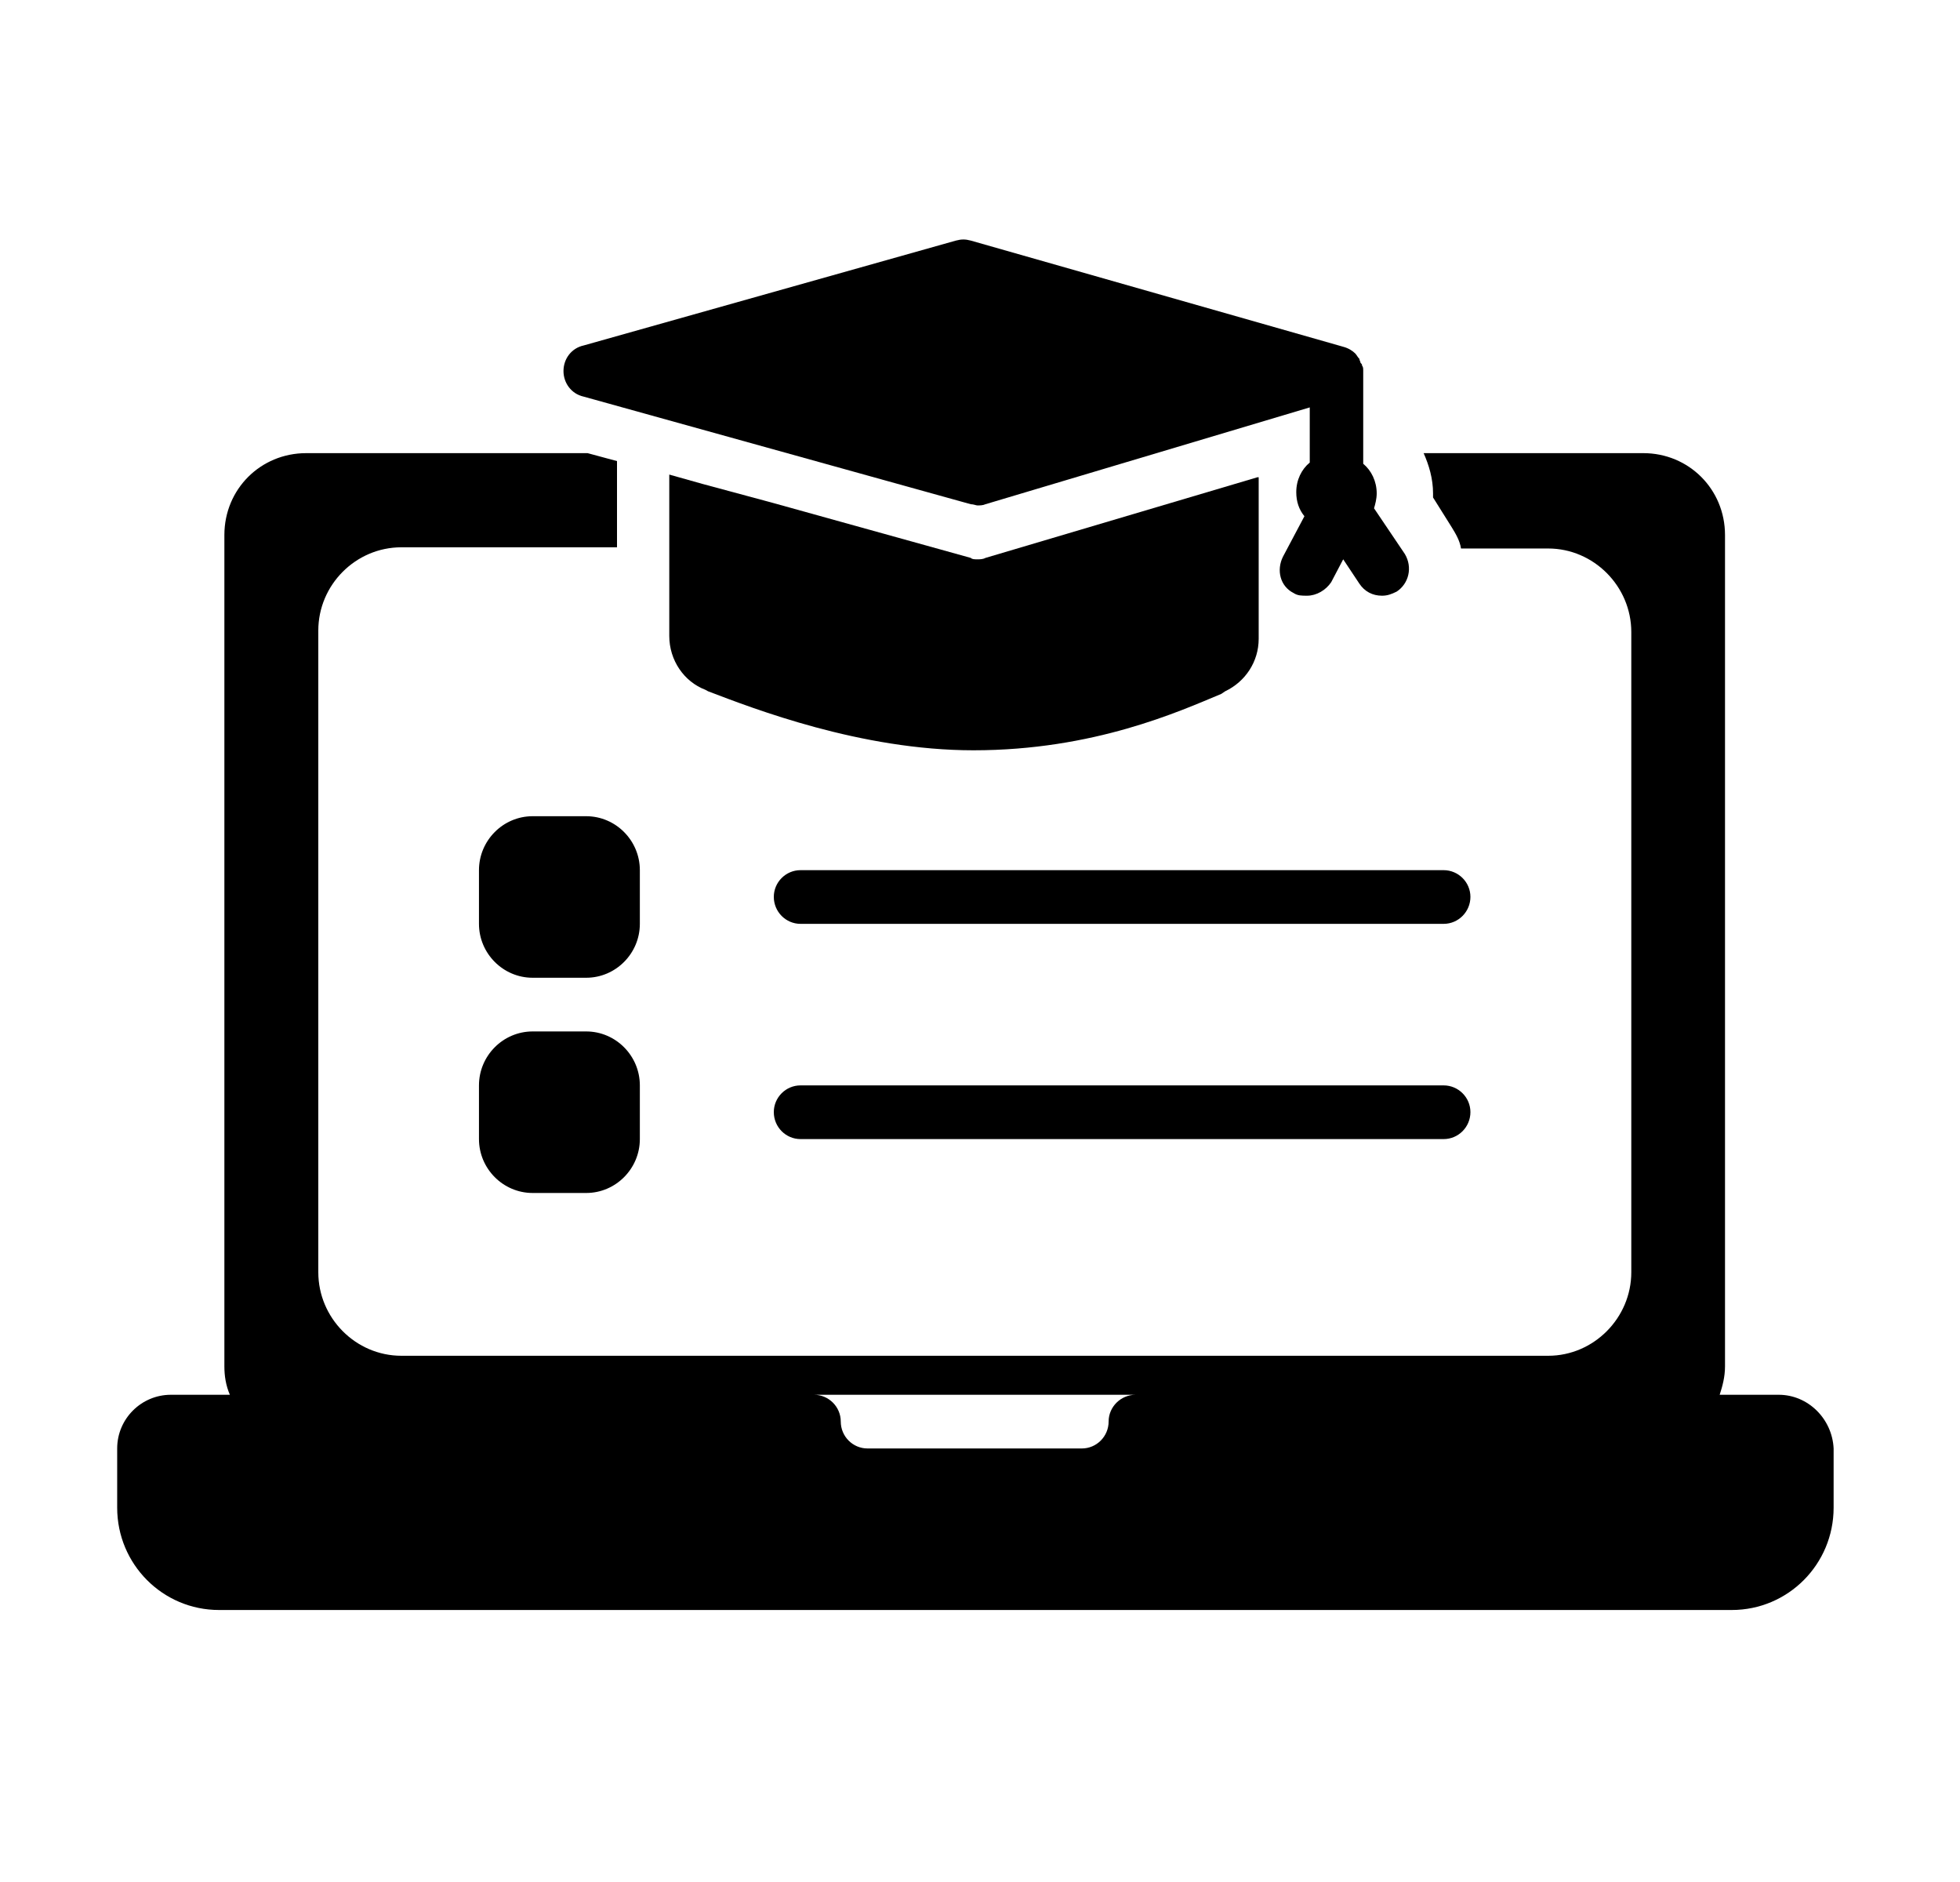 <?xml version="1.0" encoding="UTF-8"?> <svg xmlns="http://www.w3.org/2000/svg" xmlns:xlink="http://www.w3.org/1999/xlink" width="50" zoomAndPan="magnify" viewBox="0 0 37.5 36" height="48" preserveAspectRatio="xMidYMid meet" version="1.2"><defs><clipPath id="d235b2d624"><path d="M 2.242 8 L 35.082 8 L 35.082 30.82 L 2.242 30.82 Z M 2.242 8 "></path></clipPath><clipPath id="4a0479cafe"><path d="M 10 4.551 L 27 4.551 L 27 12 L 10 12 Z M 10 4.551 "></path></clipPath></defs><g id="8a72f2f215"><g clip-rule="nonzero" clip-path="url(#d235b2d624)"><path style=" stroke:none;fill-rule:nonzero;fill:#000000;fill-opacity:1;" d="M 34.031 26.68 L 32.902 26.68 C 32.953 26.523 33.004 26.344 33.004 26.137 L 33.004 10.234 C 33.004 9.359 32.312 8.668 31.441 8.668 L 27.238 8.668 C 27.34 8.898 27.418 9.156 27.418 9.438 C 27.418 9.465 27.418 9.488 27.418 9.516 L 27.773 10.082 C 27.852 10.211 27.93 10.34 27.953 10.492 L 29.621 10.492 C 30.492 10.492 31.211 11.215 31.211 12.09 L 31.211 24.336 C 31.211 25.211 30.492 25.934 29.621 25.934 L 7.68 25.934 C 6.805 25.934 6.09 25.211 6.09 24.336 L 6.09 12.062 C 6.09 11.188 6.805 10.469 7.68 10.469 L 11.805 10.469 L 11.805 8.82 L 11.242 8.668 L 5.859 8.668 C 4.984 8.668 4.293 9.359 4.293 10.234 L 4.293 26.137 C 4.293 26.316 4.32 26.5 4.398 26.68 L 3.27 26.68 C 2.703 26.68 2.242 27.141 2.242 27.707 L 2.242 28.84 C 2.242 29.922 3.113 30.797 4.191 30.797 L 33.133 30.797 C 34.211 30.797 35.082 29.922 35.082 28.84 L 35.082 27.707 C 35.055 27.141 34.594 26.68 34.031 26.68 Z M 21.211 27.191 C 21.211 27.477 20.98 27.707 20.699 27.707 L 16.598 27.707 C 16.316 27.707 16.086 27.477 16.086 27.191 C 16.086 26.91 15.855 26.68 15.574 26.68 L 21.727 26.68 C 21.445 26.68 21.211 26.91 21.211 27.191 Z M 21.211 27.191 "></path></g><g clip-rule="nonzero" clip-path="url(#4a0479cafe)"><path style=" stroke:none;fill-rule:nonzero;fill:#000000;fill-opacity:1;" d="M 26.289 9.723 C 26.312 9.645 26.34 9.543 26.34 9.438 C 26.34 9.207 26.238 9 26.082 8.871 L 26.082 7.121 C 26.082 7.121 26.082 7.121 26.082 7.098 C 26.082 7.047 26.082 7.02 26.059 6.992 C 26.059 6.969 26.059 6.969 26.031 6.941 C 26.031 6.918 26.008 6.891 26.008 6.863 C 25.98 6.84 25.957 6.789 25.93 6.762 C 25.879 6.711 25.801 6.66 25.699 6.633 L 18.574 4.602 C 18.469 4.574 18.395 4.574 18.289 4.602 L 11.164 6.609 C 10.934 6.66 10.781 6.863 10.781 7.098 C 10.781 7.328 10.934 7.535 11.164 7.586 L 18.574 9.645 C 18.625 9.645 18.676 9.668 18.699 9.668 C 18.75 9.668 18.805 9.668 18.855 9.645 L 25.059 7.793 L 25.059 8.848 C 24.902 8.977 24.801 9.18 24.801 9.414 C 24.801 9.594 24.852 9.746 24.957 9.875 L 24.547 10.648 C 24.418 10.906 24.492 11.215 24.75 11.344 C 24.828 11.395 24.902 11.395 25.008 11.395 C 25.188 11.395 25.367 11.289 25.469 11.137 L 25.699 10.699 L 26.008 11.164 C 26.109 11.316 26.262 11.395 26.441 11.395 C 26.543 11.395 26.621 11.367 26.723 11.316 C 26.953 11.164 27.031 10.855 26.879 10.598 Z M 26.289 9.723 "></path></g><path style=" stroke:none;fill-rule:nonzero;fill:#000000;fill-opacity:1;" d="M 12.242 16.645 C 12.242 16.078 11.781 15.613 11.215 15.613 L 10.191 15.613 C 9.625 15.613 9.164 16.078 9.164 16.645 L 9.164 17.672 C 9.164 18.238 9.625 18.703 10.191 18.703 L 11.215 18.703 C 11.781 18.703 12.242 18.238 12.242 17.672 Z M 12.242 16.645 "></path><path style=" stroke:none;fill-rule:nonzero;fill:#000000;fill-opacity:1;" d="M 11.215 19.73 L 10.191 19.73 C 9.625 19.73 9.164 20.195 9.164 20.762 L 9.164 21.789 C 9.164 22.355 9.625 22.82 10.191 22.82 L 11.215 22.82 C 11.781 22.82 12.242 22.355 12.242 21.789 L 12.242 20.762 C 12.242 20.195 11.781 19.73 11.215 19.73 Z M 11.215 19.73 "></path><path style=" stroke:none;fill-rule:nonzero;fill:#000000;fill-opacity:1;" d="M 27.621 16.645 L 15.316 16.645 C 15.035 16.645 14.805 16.875 14.805 17.156 C 14.805 17.441 15.035 17.672 15.316 17.672 L 27.621 17.672 C 27.902 17.672 28.133 17.441 28.133 17.156 C 28.133 16.875 27.902 16.645 27.621 16.645 Z M 27.621 16.645 "></path><path style=" stroke:none;fill-rule:nonzero;fill:#000000;fill-opacity:1;" d="M 27.621 20.762 L 15.316 20.762 C 15.035 20.762 14.805 20.992 14.805 21.273 C 14.805 21.559 15.035 21.789 15.316 21.789 L 27.621 21.789 C 27.902 21.789 28.133 21.559 28.133 21.273 C 28.133 20.992 27.902 20.762 27.621 20.762 Z M 27.621 20.762 "></path><path style=" stroke:none;fill-rule:nonzero;fill:#000000;fill-opacity:1;" d="M 12.805 9.078 L 12.805 12.164 C 12.805 12.629 13.086 13.039 13.496 13.195 L 13.547 13.223 C 14.418 13.555 16.469 14.352 18.625 14.352 C 20.93 14.352 22.57 13.605 23.367 13.273 L 23.441 13.223 C 23.828 13.039 24.082 12.656 24.082 12.219 L 24.082 9.129 L 24.059 9.129 L 18.855 10.672 C 18.805 10.699 18.75 10.699 18.699 10.699 C 18.648 10.699 18.598 10.699 18.574 10.672 L 14.777 9.617 L 13.445 9.258 Z M 12.805 9.078 "></path></g></svg> 